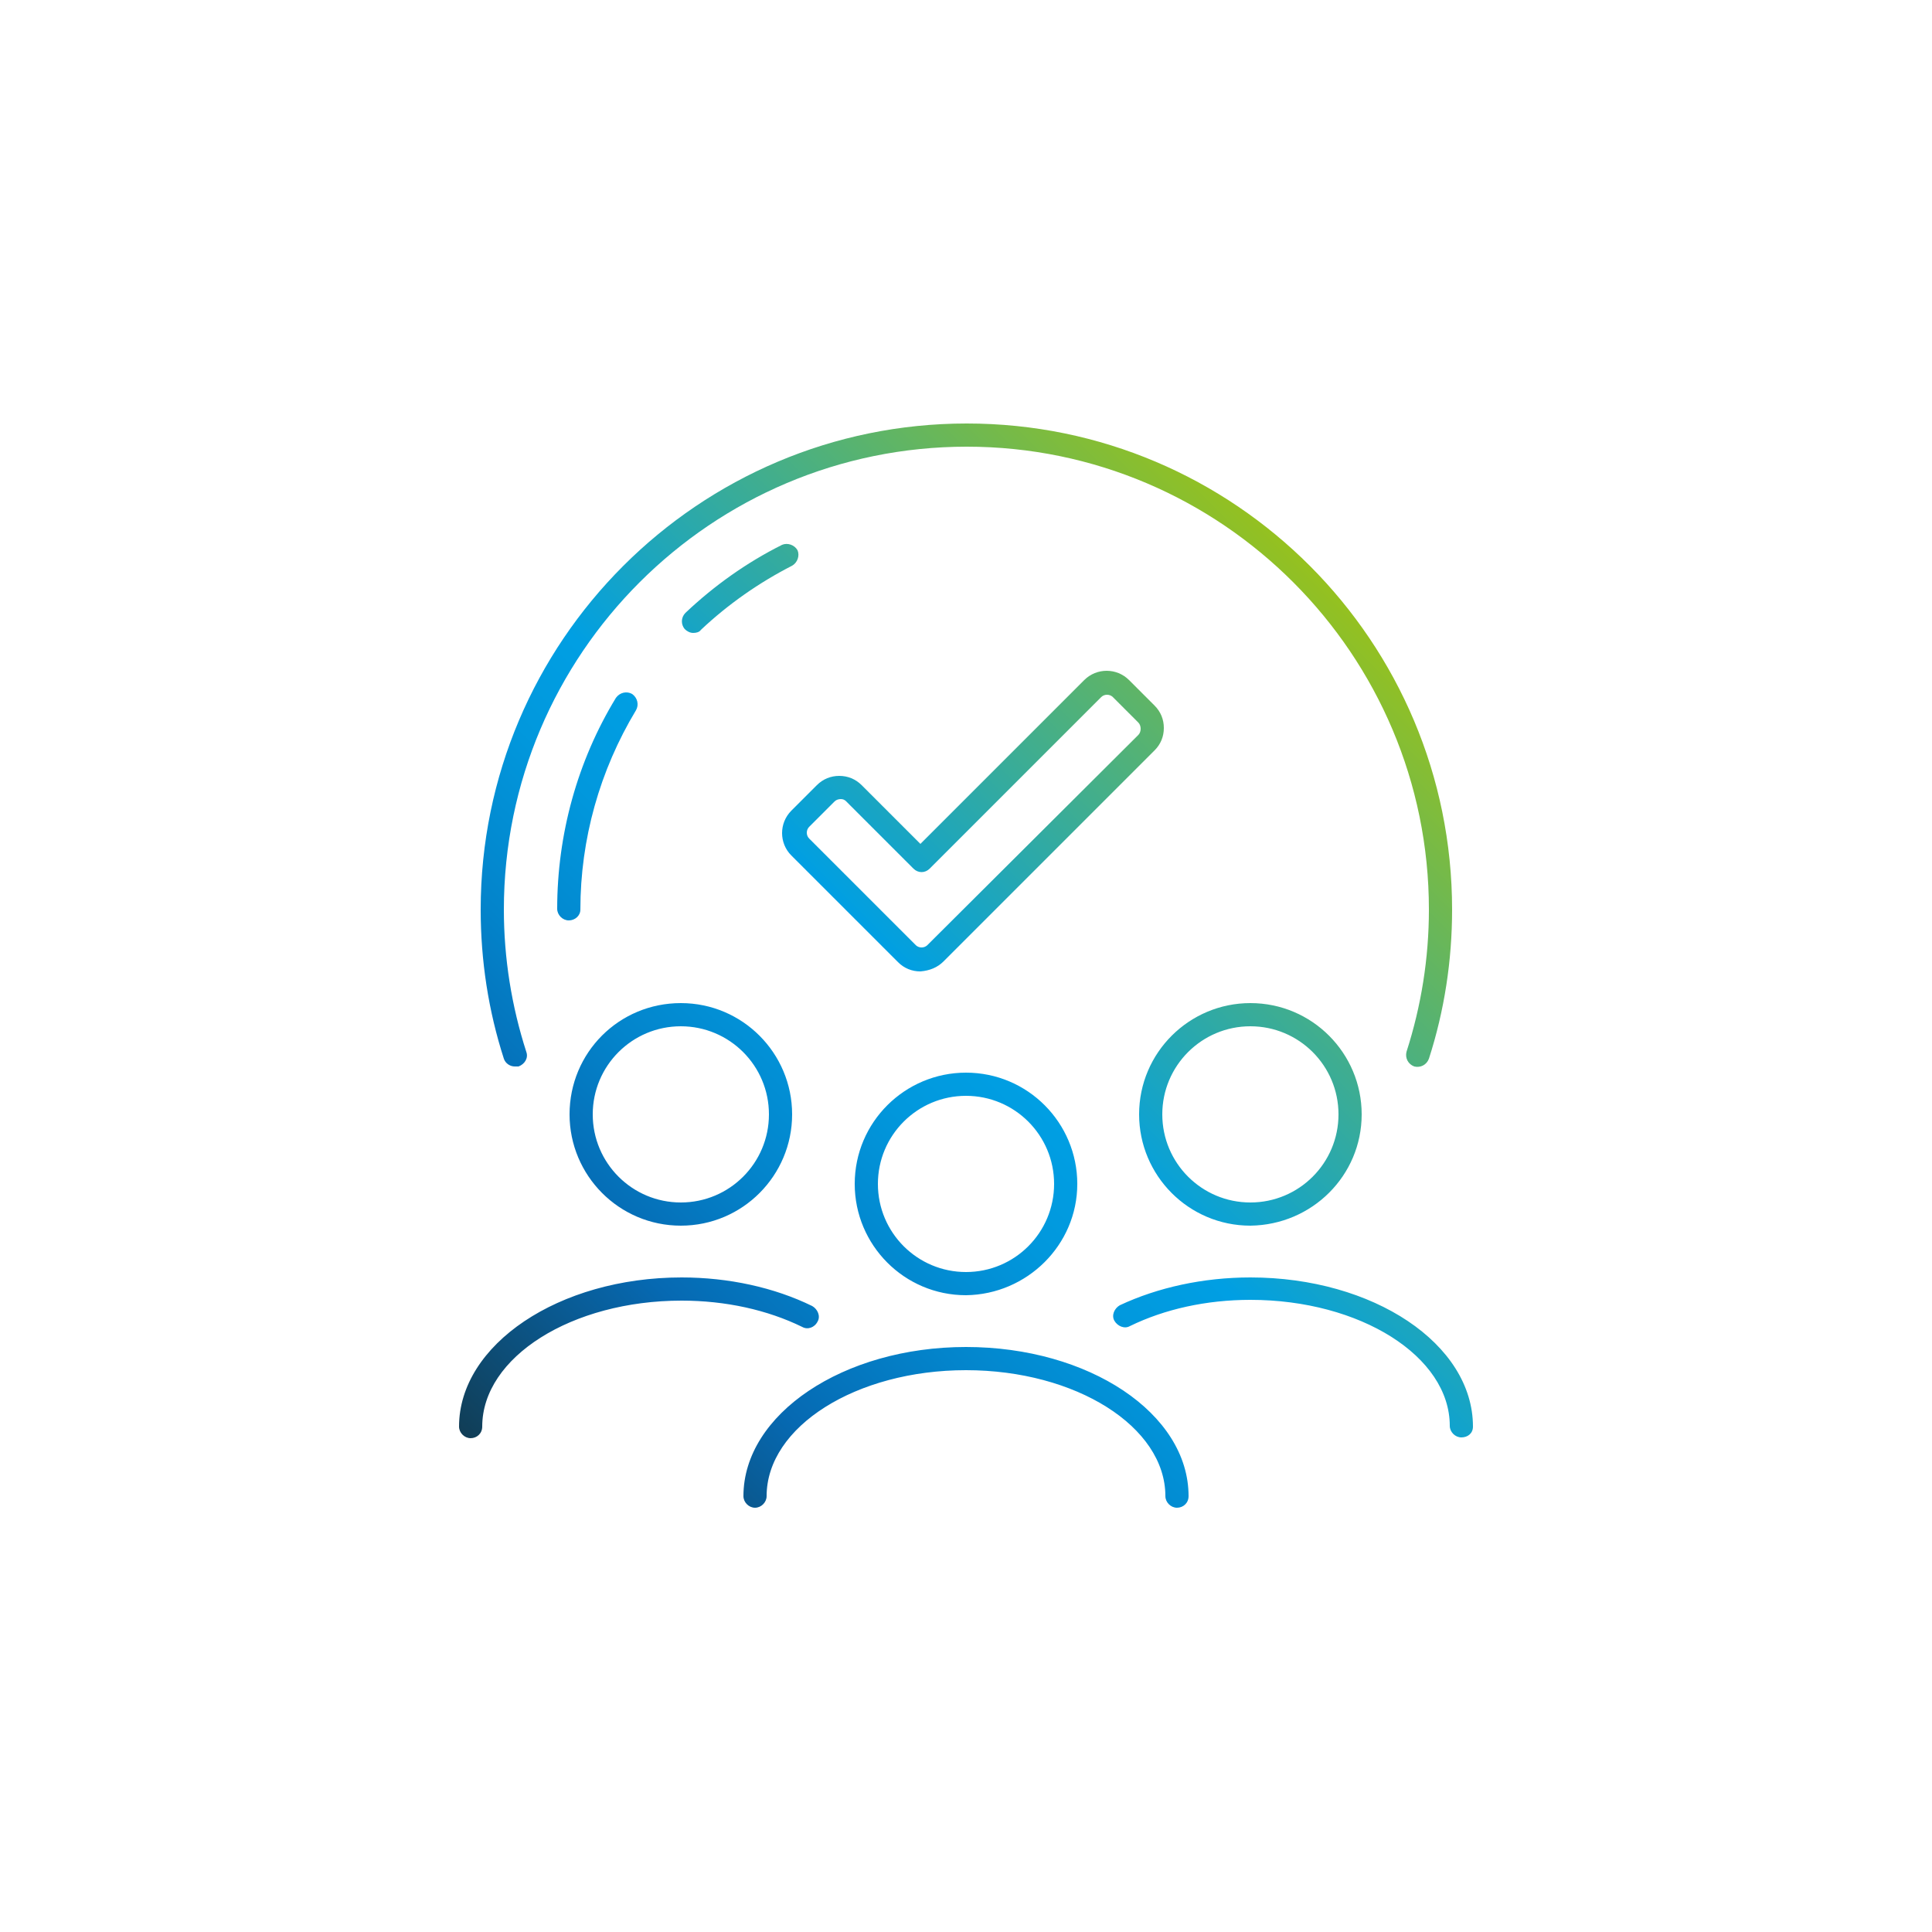 <?xml version="1.0" encoding="utf-8"?>
<!-- Generator: Adobe Illustrator 26.3.1, SVG Export Plug-In . SVG Version: 6.00 Build 0)  -->
<svg version="1.1" xmlns="http://www.w3.org/2000/svg" xmlns:xlink="http://www.w3.org/1999/xlink" x="0px" y="0px"
	 viewBox="0 0 250 250" style="enable-background:new 0 0 250 250;" xml:space="preserve">
<style type="text/css">
	.st0{display:none;}
	.st1{display:inline;fill:#E6E6E6;}
	.st2{fill:#43525D;}
	.st3{fill:url(#SVGID_1_);}
	.st4{fill:url(#SVGID_00000133504658671530836310000007239853606759586237_);}
	.st5{fill:url(#SVGID_00000170280818393593619620000008282591374253199038_);}
	.st6{fill:url(#SVGID_00000002362311713924437180000007165126262434351020_);}
	.st7{fill:url(#SVGID_00000008839750538997222640000010775617739178716827_);}
	.st8{fill:url(#SVGID_00000013891513367831486240000011295490444440978588_);}
	.st9{fill:url(#SVGID_00000029729381553249061540000004521276853990144949_);}
	.st10{fill:url(#SVGID_00000167367851920476473580000011092528422414123405_);}
	.st11{fill:url(#SVGID_00000172438466942593384720000000079074487119376308_);}
	.st12{fill:url(#SVGID_00000016789704739405329830000010546366103036424320_);}
	.st13{fill:url(#SVGID_00000052064395853659420310000010858374727925998724_);}
</style>
<g id="Ebene_2" class="st0">
	<circle class="st1" cx="126.2" cy="125.3" r="125"/>
</g>
<g id="Ebene_1">
	<linearGradient id="SVGID_1_" gradientUnits="userSpaceOnUse" x1="180.508" y1="84.363" x2="69.495" y2="195.376">
		<stop  offset="0" style="stop-color:#95C11F"/>
		<stop  offset="0.47" style="stop-color:#009FE3"/>
		<stop  offset="0.553" style="stop-color:#0198DD"/>
		<stop  offset="0.675" style="stop-color:#0384CB"/>
		<stop  offset="0.8" style="stop-color:#0669B2"/>
		<stop  offset="0.985" style="stop-color:#10415D"/>
		<stop  offset="1" style="stop-color:#113D56"/>
	</linearGradient>
	<path class="st3" d="M66.6,138c-0.6,0-1.2-0.4-1.4-1c-2-6.2-3-12.7-3-19.3c0-34.7,28.2-62.9,62.9-62.9c34.7,0,62.8,28.2,62.8,62.9
		c0,6.6-1,13.1-3,19.3c-0.3,0.8-1.1,1.2-1.9,1c-0.8-0.3-1.2-1.1-1-1.9c1.9-5.9,2.9-12.1,2.9-18.4c0-33-26.8-59.9-59.8-59.9
		c-33,0-59.9,26.8-59.9,59.9c0,6.3,1,12.5,2.9,18.4c0.3,0.8-0.2,1.6-1,1.9C66.9,138,66.8,138,66.6,138z M75.1,117.7
		c0-9.1,2.5-18,7.2-25.8c0.4-0.7,0.2-1.6-0.5-2.1c-0.7-0.4-1.6-0.2-2.1,0.5c-5,8.2-7.6,17.7-7.6,27.3c0,0.8,0.7,1.5,1.5,1.5
		S75.1,118.5,75.1,117.7z M90.7,81.5c3.5-3.3,7.5-6.1,11.8-8.3c0.7-0.4,1-1.3,0.7-2c-0.4-0.7-1.3-1-2-0.7c-4.6,2.3-8.8,5.3-12.5,8.8
		c-0.6,0.6-0.6,1.5-0.1,2.1c0.3,0.3,0.7,0.5,1.1,0.5C90.1,81.9,90.5,81.8,90.7,81.5z M122.1,124.4l27.3-27.3
		c0.8-0.8,1.2-1.8,1.2-2.9s-0.4-2.1-1.2-2.9l-3.3-3.3c-1.6-1.6-4.2-1.6-5.8,0l-21.2,21.2l-7.6-7.6c-0.8-0.8-1.8-1.2-2.9-1.2
		c-1.1,0-2.1,0.4-2.9,1.2l-3.3,3.3c-1.6,1.6-1.6,4.2,0,5.8l13.8,13.8c0.8,0.8,1.8,1.2,2.9,1.2C120.3,125.6,121.3,125.2,122.1,124.4z
		 M109.5,103.7l8.7,8.7c0.6,0.6,1.5,0.6,2.1,0l22.2-22.2c0.4-0.4,1.1-0.4,1.5,0l3.3,3.3c0.2,0.2,0.3,0.5,0.3,0.8
		c0,0.3-0.1,0.6-0.3,0.8L120,122.3c-0.4,0.4-1.1,0.4-1.5,0l-13.8-13.8c-0.4-0.4-0.4-1.1,0-1.5l3.3-3.3c0.2-0.2,0.5-0.3,0.8-0.3
		S109.3,103.5,109.5,103.7z M190.6,184.6c0-10.7-12.9-19.3-28.8-19.3c-6.1,0-12,1.3-16.9,3.6c-0.7,0.4-1.1,1.3-0.7,2
		c0.4,0.7,1.3,1.1,2,0.7c4.5-2.2,9.9-3.4,15.6-3.4c14.2,0,25.8,7.3,25.8,16.3c0,0.8,0.7,1.5,1.5,1.5S190.6,185.5,190.6,184.6z
		 M176.2,144.2c0-7.9-6.4-14.4-14.4-14.4c-7.9,0-14.4,6.4-14.4,14.4c0,7.9,6.4,14.4,14.4,14.4C169.8,158.5,176.2,152.1,176.2,144.2z
		 M173.2,144.2c0,6.3-5.1,11.4-11.4,11.4c-6.3,0-11.4-5.1-11.4-11.4c0-6.3,5.1-11.4,11.4-11.4C168.1,132.8,173.2,137.9,173.2,144.2z
		 M62.4,184.6c0-9,11.6-16.3,25.8-16.3c5.7,0,11.1,1.2,15.6,3.4c0.7,0.4,1.6,0.1,2-0.7c0.4-0.7,0-1.6-0.7-2
		c-4.9-2.4-10.8-3.7-16.9-3.7c-15.9,0-28.8,8.7-28.8,19.3c0,0.8,0.7,1.5,1.5,1.5C61.7,186.1,62.4,185.5,62.4,184.6z M102.5,144.2
		c0-7.9-6.4-14.4-14.4-14.4s-14.4,6.4-14.4,14.4c0,7.9,6.4,14.4,14.4,14.4S102.5,152.1,102.5,144.2z M99.5,144.2
		c0,6.3-5.1,11.4-11.4,11.4c-6.3,0-11.4-5.1-11.4-11.4c0-6.3,5.1-11.4,11.4-11.4C94.4,132.8,99.5,137.9,99.5,144.2z M153.8,193.6
		c0-10.7-12.9-19.3-28.8-19.3c-15.9,0-28.8,8.7-28.8,19.3c0,0.8,0.7,1.5,1.5,1.5c0.8,0,1.5-0.7,1.5-1.5c0-9,11.6-16.3,25.8-16.3
		c14.2,0,25.8,7.3,25.8,16.3c0,0.8,0.7,1.5,1.5,1.5S153.8,194.5,153.8,193.6z M139.4,153.2c0-7.9-6.4-14.4-14.4-14.4
		c-7.9,0-14.4,6.4-14.4,14.4c0,7.9,6.4,14.4,14.4,14.4C132.9,167.5,139.4,161.1,139.4,153.2z M136.4,153.2c0,6.3-5.1,11.4-11.4,11.4
		c-6.3,0-11.4-5.1-11.4-11.4c0-6.3,5.1-11.4,11.4-11.4C131.3,141.8,136.4,146.9,136.4,153.2z"/>
</g>
</svg>
